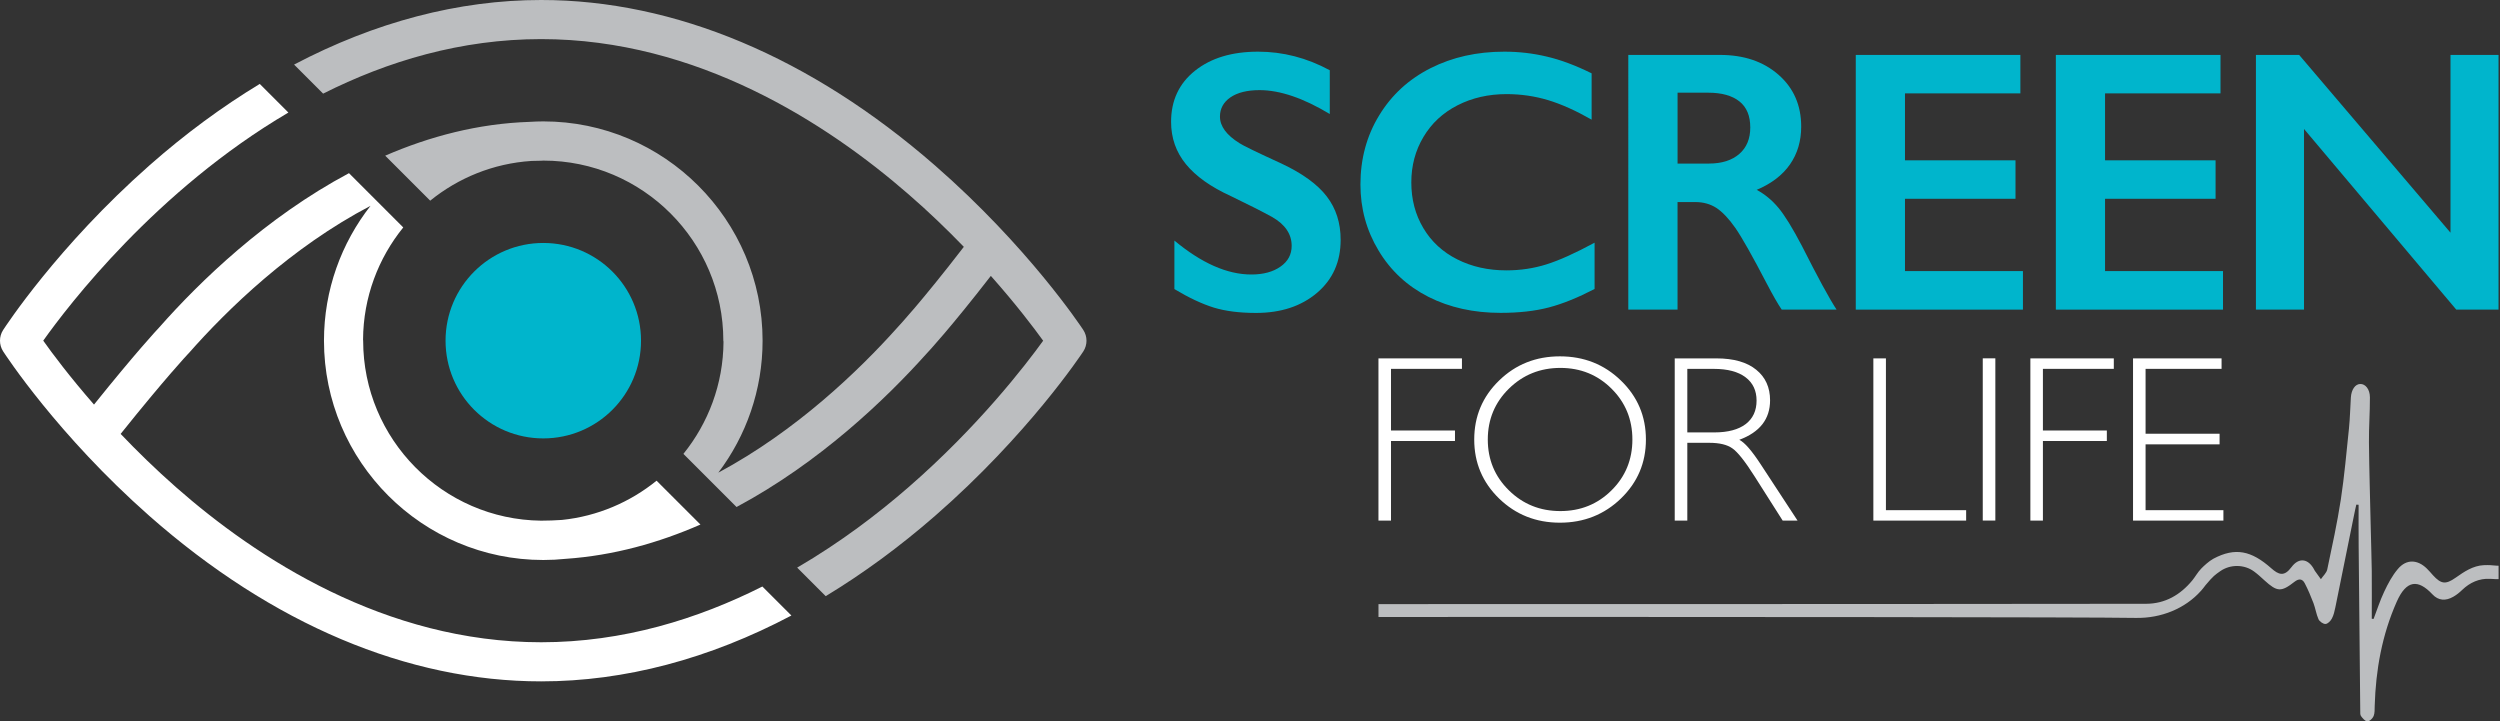 <?xml version="1.0" encoding="utf-8"?>
<!-- Generator: Adobe Illustrator 15.0.0, SVG Export Plug-In . SVG Version: 6.00 Build 0)  -->
<!DOCTYPE svg PUBLIC "-//W3C//DTD SVG 1.1//EN" "http://www.w3.org/Graphics/SVG/1.1/DTD/svg11.dtd">
<svg version="1.1" id="Layer_1" xmlns="http://www.w3.org/2000/svg" xmlns:xlink="http://www.w3.org/1999/xlink" x="0px" y="0px"
	 width="100.5px" height="29px" viewBox="0 0 100.5 29" enable-background="new 0 0 100.5 29" xml:space="preserve">
<rect x="0" y="0" width="100.5" height="29" fill="#333333" stroke="none"/>
<polygon fill="#FFFFFF" points="58.77,14.407 58.77,14.828 55.918,14.828 55.918,17.306 58.49,17.306 58.49,17.728 55.918,17.728 
	55.918,20.928 55.414,20.928 55.414,14.407 "/>
<path fill="#FFFFFF" d="M62.727,20.545c0.812,0,1.498-0.278,2.057-0.834c0.559-0.554,0.838-1.236,0.838-2.041
	c0-0.808-0.279-1.489-0.838-2.045s-1.244-0.835-2.057-0.835c-0.816,0-1.506,0.28-2.07,0.835s-0.848,1.237-0.848,2.045
	c0,0.805,0.283,1.487,0.848,2.041C61.221,20.267,61.91,20.545,62.727,20.545 M62.709,14.325c0.963,0,1.781,0.322,2.451,0.972
	c0.672,0.648,1.006,1.44,1.006,2.373c0,0.932-0.334,1.721-1.006,2.371c-0.67,0.646-1.488,0.971-2.451,0.971
	s-1.777-0.324-2.445-0.971c-0.668-0.65-1-1.439-1-2.371c0-0.933,0.332-1.725,1-2.373C60.932,14.647,61.746,14.325,62.709,14.325"/>
<path fill="#FFFFFF" d="M67.83,14.828v2.555h1.084c0.551,0,0.971-0.114,1.262-0.334c0.291-0.223,0.438-0.539,0.438-0.945
	c0-0.403-0.148-0.715-0.445-0.939c-0.295-0.222-0.719-0.336-1.271-0.336H67.83z M67.324,14.407h1.674
	c0.699,0,1.234,0.154,1.604,0.458c0.371,0.301,0.555,0.711,0.555,1.227c0,0.754-0.412,1.282-1.238,1.588
	c0.213,0.103,0.502,0.435,0.867,0.994l1.475,2.253h-0.598l-1.135-1.787c-0.379-0.597-0.674-0.969-0.887-1.116
	c-0.209-0.149-0.521-0.223-0.928-0.223H67.83v3.126h-0.506V14.407z"/>
<rect x="0" fill="none" width="100.441" height="29"/>
<polygon fill="#FFFFFF" points="75.814,14.407 75.814,20.509 79.039,20.509 79.039,20.928 75.309,20.928 75.309,14.407 "/>
<rect x="79.707" y="14.405" fill="#FFFFFF" width="0.506" height="6.521"/>
<polygon fill="#FFFFFF" points="84.975,14.407 84.975,14.828 82.125,14.828 82.125,17.306 84.695,17.306 84.695,17.728 
	82.125,17.728 82.125,20.928 81.621,20.928 81.621,14.407 "/>
<polygon fill="#FFFFFF" points="89.307,14.407 89.307,14.828 86.252,14.828 86.252,17.436 89.227,17.436 89.227,17.863 
	86.252,17.863 86.252,20.509 89.381,20.509 89.381,20.928 85.748,20.928 85.748,14.407 "/>
<path fill="#00B5CC" d="M50.575,2.077c1,0,1.958,0.248,2.882,0.747v1.759c-1.062-0.64-2.004-0.96-2.822-0.96
	c-0.499,0-0.89,0.098-1.172,0.291c-0.279,0.193-0.421,0.452-0.421,0.772c0,0.387,0.261,0.743,0.785,1.07
	c0.146,0.098,0.712,0.372,1.692,0.821c0.843,0.396,1.448,0.837,1.818,1.321c0.371,0.482,0.557,1.063,0.557,1.744
	c0,0.878-0.314,1.588-0.947,2.128c-0.635,0.54-1.453,0.81-2.459,0.81c-0.654,0-1.219-0.071-1.691-0.214
	c-0.47-0.146-1-0.393-1.586-0.745v-1.95c1.092,0.909,2.125,1.364,3.091,1.364c0.485,0,0.875-0.106,1.172-0.316
	c0.301-0.208,0.451-0.487,0.451-0.835c0-0.474-0.262-0.86-0.78-1.158c-0.428-0.235-0.983-0.514-1.662-0.842
	c-0.807-0.367-1.409-0.796-1.808-1.283c-0.399-0.489-0.597-1.055-0.597-1.703c0-0.857,0.318-1.542,0.96-2.054
	C48.68,2.331,49.525,2.077,50.575,2.077"/>
<path fill="#00B5CC" d="M60.473,2.077c0.58,0,1.152,0.065,1.707,0.198c0.557,0.129,1.158,0.354,1.803,0.673V4.81
	c-0.631-0.36-1.213-0.623-1.748-0.784c-0.535-0.161-1.092-0.243-1.676-0.243c-0.725,0-1.383,0.152-1.969,0.451
	c-0.588,0.302-1.043,0.724-1.367,1.271c-0.326,0.546-0.488,1.155-0.488,1.825c0,0.686,0.16,1.298,0.484,1.84
	c0.32,0.542,0.777,0.962,1.361,1.256c0.588,0.297,1.246,0.443,1.979,0.443c0.564,0,1.1-0.081,1.611-0.242
	c0.51-0.159,1.154-0.45,1.932-0.871v1.861c-0.666,0.346-1.277,0.595-1.834,0.741c-0.557,0.147-1.207,0.219-1.949,0.219
	c-1.08,0-2.045-0.214-2.895-0.643c-0.85-0.431-1.52-1.051-2.004-1.859c-0.488-0.809-0.73-1.693-0.73-2.656
	c0-1.032,0.25-1.958,0.752-2.779c0.498-0.821,1.189-1.455,2.066-1.899C58.385,2.297,59.373,2.077,60.473,2.077"/>
<path fill="#00B5CC" d="M68.699,6.575c0.518,0,0.924-0.129,1.221-0.387s0.441-0.613,0.441-1.062c0-0.47-0.145-0.82-0.439-1.052
	c-0.293-0.232-0.713-0.348-1.252-0.348h-1.232v2.85H68.699z M69.146,2.208c0.963,0,1.746,0.267,2.352,0.799
	c0.607,0.532,0.91,1.227,0.91,2.081c0,0.583-0.15,1.089-0.451,1.521c-0.301,0.434-0.748,0.773-1.338,1.023
	c0.328,0.175,0.617,0.416,0.871,0.718c0.254,0.303,0.568,0.813,0.945,1.532c0.627,1.24,1.09,2.097,1.395,2.565h-2.205
	c-0.154-0.226-0.359-0.583-0.617-1.077c-0.568-1.091-0.982-1.824-1.246-2.205C69.498,8.787,69.242,8.52,69,8.359
	c-0.246-0.157-0.525-0.236-0.844-0.236h-0.719v4.324h-1.979V2.208H69.146z"/>
<rect x="0" fill="none" width="100.441" height="29"/>
<polygon fill="#00B5CC" points="81.219,2.208 81.219,3.754 76.58,3.754 76.58,6.445 81.023,6.445 81.023,7.991 76.58,7.991 
	76.58,10.898 81.322,10.898 81.322,12.447 74.602,12.447 74.602,2.208 "/>
<polygon fill="#00B5CC" points="89.264,2.208 89.264,3.754 84.623,3.754 84.623,6.445 89.066,6.445 89.066,7.991 84.623,7.991 
	84.623,10.898 89.365,10.898 89.365,12.447 82.645,12.447 82.645,2.208 "/>
<polygon fill="#00B5CC" points="92.426,2.208 98.51,9.354 98.51,2.208 100.441,2.208 100.441,12.447 98.742,12.447 92.621,5.184 
	92.621,12.447 90.688,12.447 90.688,2.208 "/>
<path fill="#BCBEC0" d="M43.548,13.264c-0.089-0.136-2.224-3.354-5.964-6.615C32.593,2.299,27.122,0,21.755,0
	c-3.327,0-6.685,0.888-9.933,2.596l1.168,1.168c2.588-1.303,5.536-2.192,8.765-2.192c6.278,0,11.493,3.39,14.764,6.235
	c0.825,0.715,1.567,1.433,2.227,2.116c-1.714,2.226-2.651,3.223-2.661,3.233c-0.002,0.002-0.003,0.005-0.006,0.008
	c-0.002,0.002-0.004,0.005-0.008,0.008c-1.547,1.728-4.063,4.15-7.195,5.829c1.117-1.479,1.78-3.316,1.78-5.306
	c0-4.86-3.954-8.815-8.815-8.815c-0.185,0-0.369,0.008-0.553,0.019c-2.074,0.068-4.022,0.588-5.803,1.359l1.809,1.809
	c1.127-0.914,2.533-1.497,4.069-1.597c0.131-0.005,0.261-0.009,0.394-0.009c0.02,0,0.074-0.005,0.084-0.005
	c3.991,0,7.237,3.249,7.237,7.24c0,0.016,0.005,0.03,0.007,0.044c-0.011,1.705-0.615,3.271-1.612,4.506l2.136,2.136
	c3.335-1.785,5.99-4.328,7.626-6.152c0.081-0.084,0.972-1.042,2.597-3.139c1.011,1.139,1.728,2.086,2.103,2.606
	c-0.704,0.975-2.604,3.448-5.414,5.89c-1.231,1.07-2.738,2.218-4.475,3.232l1.147,1.147c1.494-0.904,2.962-1.979,4.392-3.224
	c3.74-3.261,5.875-6.48,5.964-6.614C43.72,13.865,43.72,13.526,43.548,13.264"/>
<path fill="#FFFFFF" d="M30.647,23.578c-2.586,1.302-5.591,2.241-8.892,2.241c-6.275,0-11.444-3.387-14.676-6.23
	c-0.827-0.727-1.57-1.455-2.229-2.146c1.791-2.237,2.687-3.191,2.706-3.212c0.004-0.004,0.005-0.006,0.01-0.012
	c0.004-0.003,0.007-0.005,0.011-0.008c1.555-1.766,4.114-4.259,7.318-5.937c-1.171,1.497-1.871,3.379-1.871,5.421
	c0,4.861,3.956,8.817,8.817,8.817c0.304,0,0.604-0.016,0.902-0.047c1.926-0.132,3.742-0.646,5.415-1.378l-1.764-1.763
	c-1.062,0.861-2.371,1.429-3.803,1.577c-0.276,0.018-0.553,0.03-0.834,0.03H21.75c-3.951-0.046-7.151-3.274-7.151-7.237
	c0-0.015-0.004-0.028-0.004-0.043c0.01-1.707,0.615-3.273,1.616-4.508l-2.182-2.182c-3.348,1.785-5.998,4.356-7.624,6.196
	c-0.098,0.104-0.952,1.022-2.626,3.107c-0.981-1.125-1.678-2.057-2.041-2.57c1.007-1.417,4.558-6.058,9.855-9.169l-1.151-1.151
	C8.93,4.29,7.445,5.381,6.005,6.651c-3.697,3.262-5.792,6.483-5.881,6.618c-0.166,0.259-0.166,0.593,0,0.852
	c0.089,0.136,2.184,3.356,5.881,6.619c4.937,4.351,10.384,6.651,15.75,6.651c3.36,0,6.759-0.905,10.059-2.647L30.647,23.578z"/>
<path fill="#00B5CC" d="M25.769,13.695c0,2.172-1.759,3.929-3.929,3.929c-2.17,0-3.929-1.757-3.929-3.929
	c0-2.169,1.759-3.928,3.929-3.928C24.01,9.767,25.769,11.526,25.769,13.695"/>
<path fill="#BCBEC0" d="M100.441,22.742c-0.053-0.001-0.09-0.003-0.09-0.003c-0.191-0.017-0.279-0.028-0.504-0.019
	c-0.434,0.02-0.789,0.264-1.133,0.505c-0.398,0.281-0.582,0.255-0.906-0.098c-0.082-0.092-0.164-0.188-0.252-0.274
	c-0.373-0.365-0.82-0.383-1.158,0.016c-0.23,0.27-0.402,0.595-0.553,0.917c-0.168,0.353-0.287,0.729-0.426,1.094
	c-0.025-0.001-0.049-0.005-0.074-0.006c0-0.644,0.006-1.287,0-1.931c-0.008-0.578-0.029-1.156-0.041-1.735
	c-0.025-1.141-0.061-2.281-0.072-3.422c-0.006-0.603,0.041-1.206,0.039-1.809c0-0.331-0.182-0.55-0.393-0.541
	c-0.199,0.007-0.352,0.225-0.373,0.541c-0.025,0.414-0.035,0.831-0.076,1.244c-0.1,0.957-0.184,1.916-0.328,2.865
	c-0.145,0.94-0.348,1.873-0.545,2.805c-0.031,0.143-0.168,0.261-0.256,0.392c-0.082-0.113-0.164-0.228-0.246-0.341
	c-0.01-0.013-0.016-0.029-0.023-0.044c-0.236-0.445-0.613-0.503-0.914-0.099c-0.293,0.395-0.516,0.308-0.816,0.042
	c-0.797-0.705-1.443-0.848-2.322-0.381c-0.178,0.097-0.389,0.293-0.492,0.4c-0.131,0.132-0.252,0.346-0.354,0.469
	c-0.484,0.588-1.096,0.94-1.855,0.943c-2.109,0.009-16.531,0.012-30.863,0.013v0.517c14.193-0.003,28.416,0.004,30.445,0.038
	c1.023,0.018,1.984-0.378,2.617-1.086c0-0.001,0.002-0.001,0.002-0.001c0.066-0.074,0.125-0.151,0.184-0.23
	c0.32-0.382,0.385-0.416,0.594-0.564c0.402-0.28,0.965-0.276,1.359,0.017c0.145,0.106,0.281,0.232,0.414,0.354
	c0.512,0.465,0.67,0.479,1.209,0.058c0.174-0.137,0.316-0.123,0.41,0.056c0.135,0.258,0.248,0.527,0.352,0.8
	c0.08,0.212,0.111,0.442,0.203,0.65c0.043,0.091,0.188,0.194,0.281,0.19c0.094-0.005,0.209-0.124,0.258-0.222
	c0.072-0.135,0.105-0.29,0.137-0.44c0.254-1.246,0.504-2.494,0.758-3.74c0.025-0.134,0.057-0.265,0.086-0.396
	c0.031,0.001,0.062,0.003,0.092,0.006c0,0.552-0.004,1.103,0.002,1.657c0.02,2.207,0.041,4.417,0.064,6.625
	c0.002,0.073-0.008,0.162,0.031,0.213C94.979,28.876,95.082,29,95.17,29c0.086,0.002,0.211-0.121,0.25-0.215
	c0.049-0.123,0.039-0.271,0.043-0.411c0.043-1.443,0.291-2.842,0.885-4.184c0.387-0.873,0.854-0.918,1.434-0.299
	c0.242,0.259,0.535,0.275,0.846,0.095c0.129-0.074,0.246-0.169,0.352-0.272c0.309-0.297,0.684-0.468,1.121-0.445
	c0.08,0.004,0.156,0.007,0.252,0.013h0.09V22.742z"/>
<rect x="0" fill="none" width="100.441" height="29"/>
</svg>
